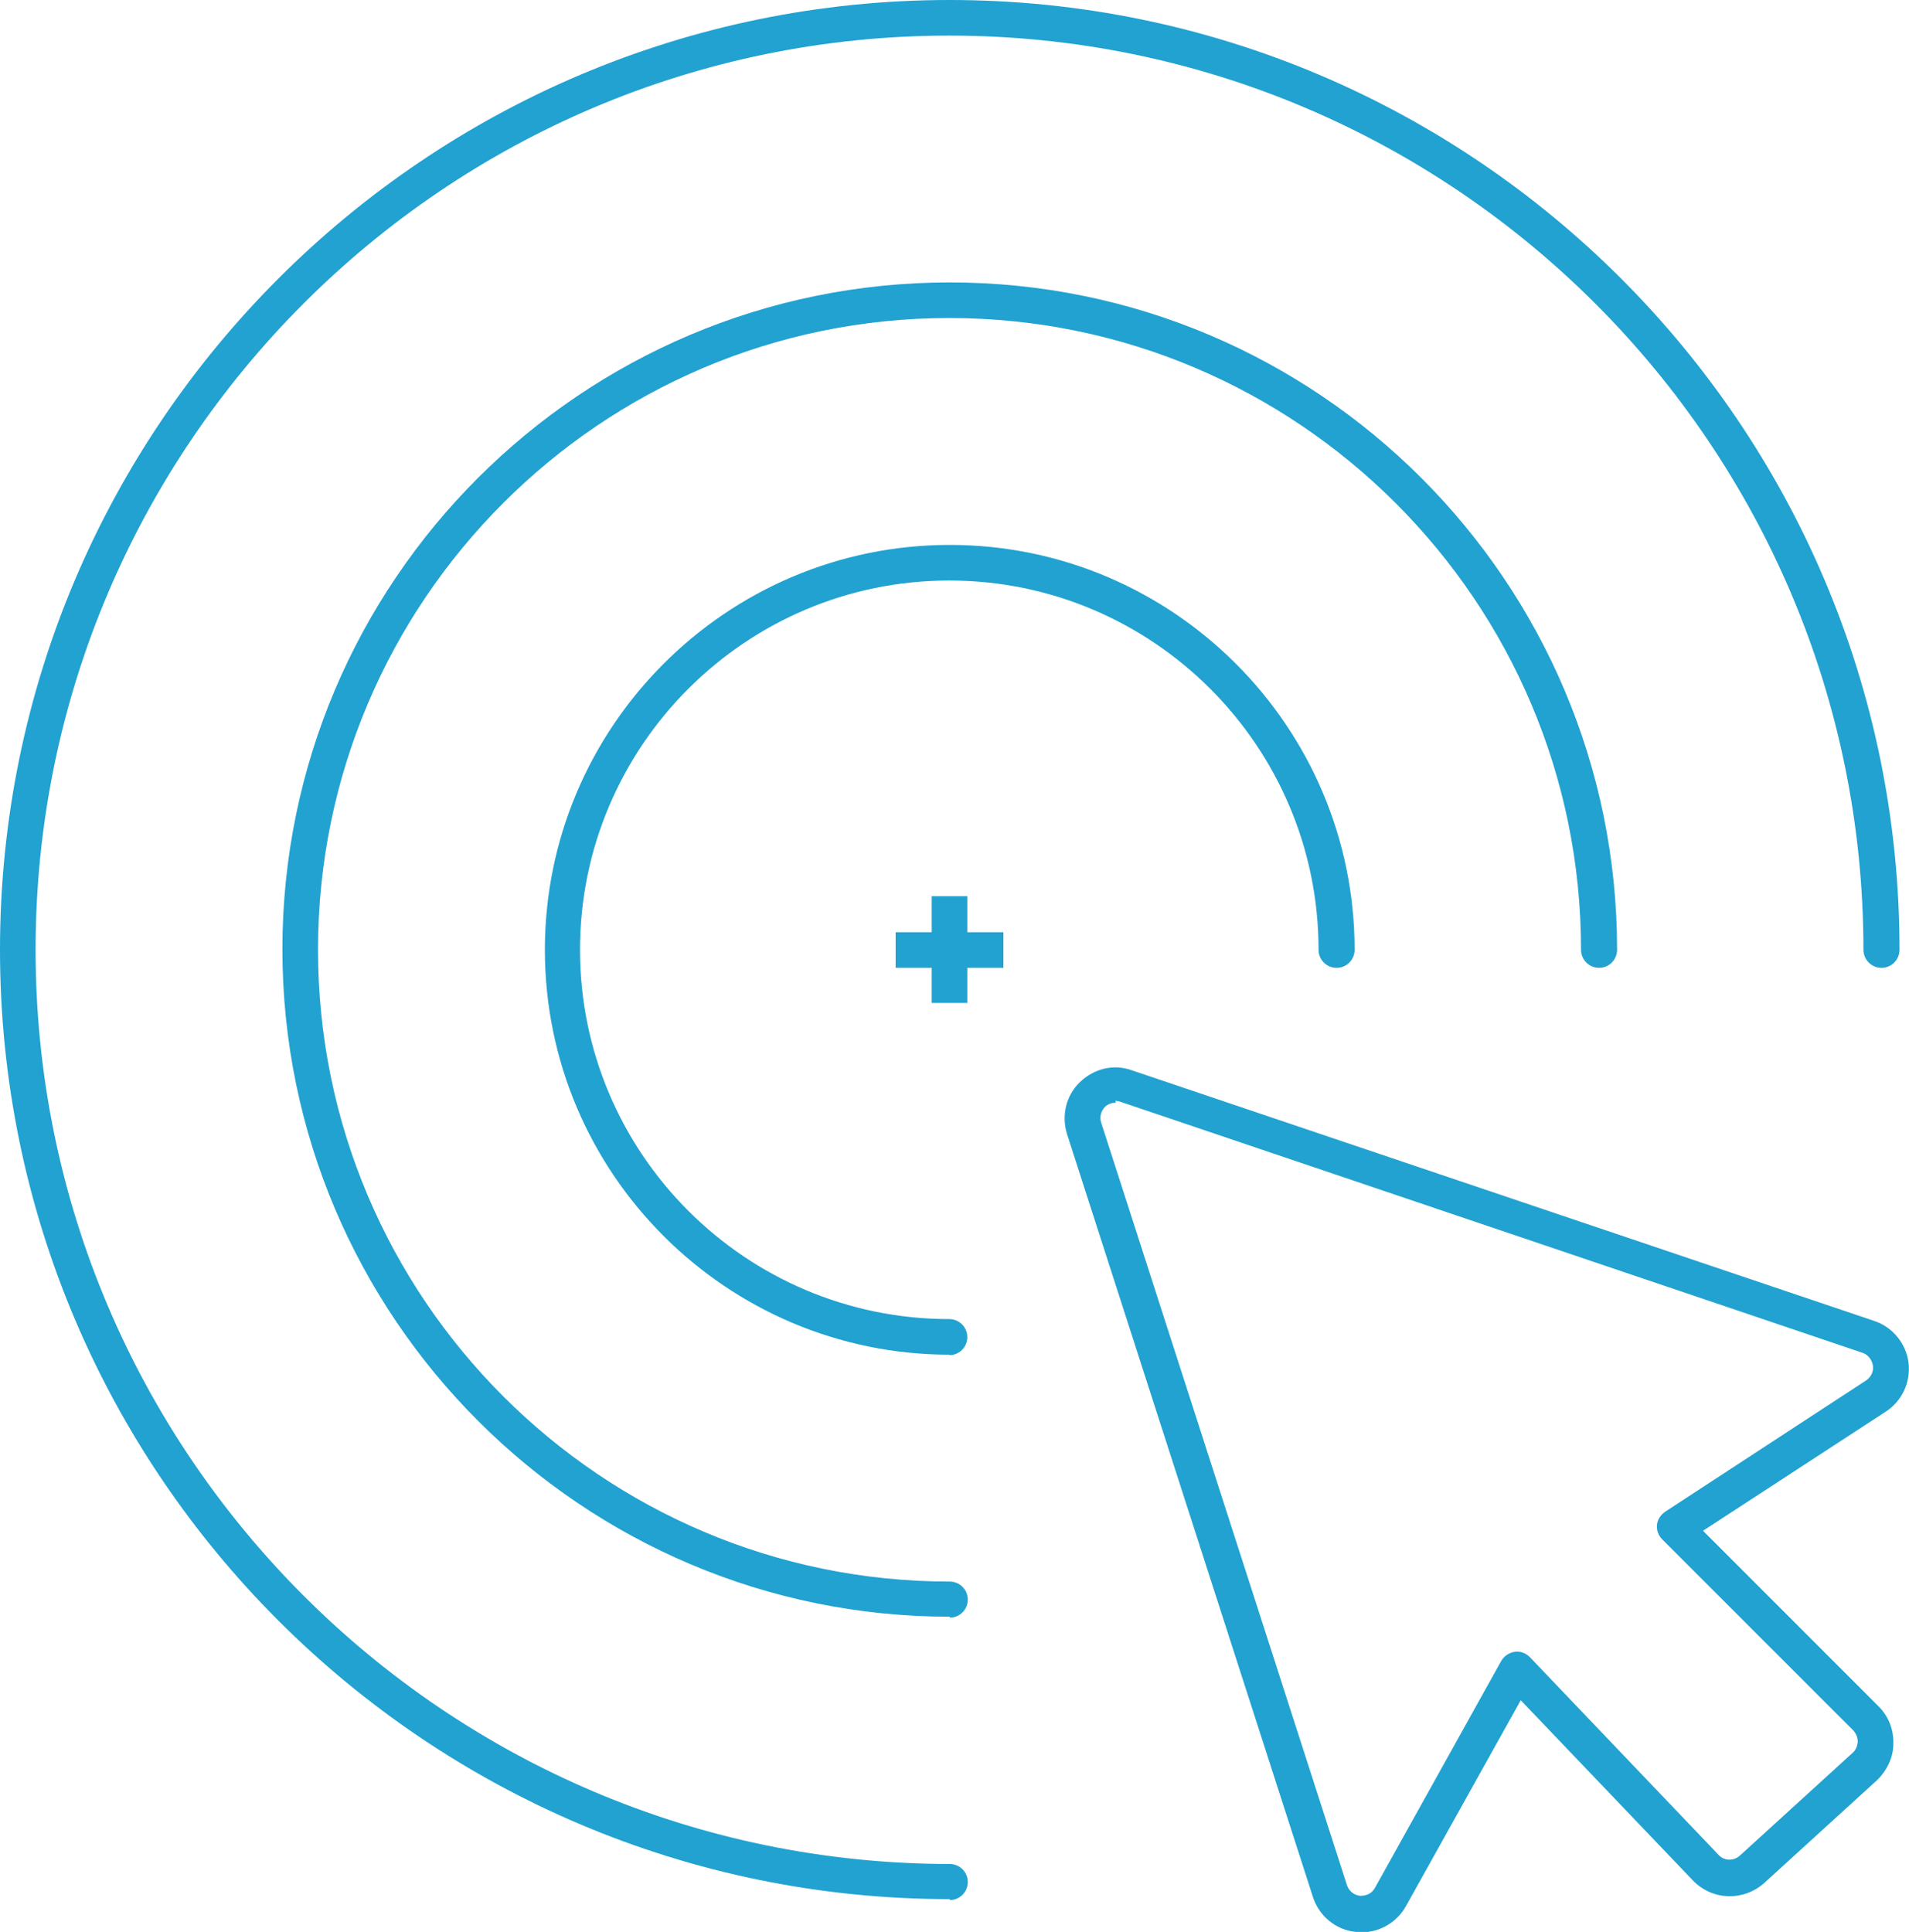 <svg xmlns="http://www.w3.org/2000/svg" viewBox="0 0 40.22 40.7">
  <defs>
    <style>
      .cls-1 {
        fill: #21a2d1;
      }
    </style>
  </defs>
  <path class="cls-1" d="M20.01,34.06h0c-7.75,0-14.06-6.31-14.06-14.06S12.25,5.95,20.01,5.95s14.06,6.31,14.06,14.06c0,.21-.17,.38-.38,.38s-.38-.17-.38-.38c0-7.34-5.97-13.31-13.31-13.31S6.7,12.67,6.7,20.01s5.97,13.31,13.31,13.31c.21,0,.38,.17,.38,.38s-.17,.38-.38,.38Z"/>
  <path class="cls-1" d="M20.01,40.01h0C8.98,40.01,0,31.04,0,20.01,0,8.97,8.98,0,20.01,0s20.01,8.97,20.01,20.01c0,.21-.17,.38-.38,.38s-.38-.17-.38-.38c0-10.62-8.64-19.26-19.26-19.26S.75,9.39,.75,20.01c0,10.62,8.64,19.25,19.26,19.26,.21,0,.38,.17,.38,.38s-.17,.38-.38,.38Z"/>
  <path class="cls-1" d="M28.68,40.7s-.1,0-.12,0c-.41-.04-.77-.33-.9-.74l-5.18-16.07c-.12-.39-.02-.81,.27-1.09,.3-.29,.72-.39,1.1-.25l15.64,5.28h0c.39,.13,.67,.48,.72,.88,.05,.41-.14,.81-.48,1.03l-3.85,2.51,3.7,3.7c.21,.21,.32,.49,.31,.79,0,.29-.14,.57-.35,.77l-2.37,2.16c-.44,.39-1.09,.37-1.5-.05l-3.63-3.8-2.42,4.34c-.19,.34-.55,.55-.94,.55Zm-5.17-17.47c-.08,0-.17,.03-.23,.09-.08,.08-.12,.21-.08,.33l5.18,16.07c.04,.12,.15,.21,.28,.22h0c.15,0,.25-.06,.31-.17l2.66-4.78c.06-.1,.16-.17,.28-.19,.12-.02,.24,.03,.32,.11l3.98,4.17c.12,.13,.32,.13,.45,.01l2.37-2.16c.07-.06,.1-.14,.11-.23,0-.09-.03-.17-.09-.24l-4.03-4.03c-.08-.08-.12-.19-.11-.3s.07-.21,.17-.28l4.24-2.77c.1-.07,.16-.19,.14-.31-.02-.12-.1-.23-.22-.27l-15.64-5.29s-.07-.02-.1-.02Z"/>
  <path class="cls-1" d="M20.01,28.54c-4.71,0-8.53-3.83-8.53-8.53s3.83-8.53,8.53-8.53,8.53,3.83,8.53,8.53c0,.21-.17,.38-.38,.38s-.38-.17-.38-.38c0-4.29-3.49-7.78-7.78-7.78s-7.78,3.49-7.78,7.78,3.49,7.78,7.78,7.78c.21,0,.38,.17,.38,.38s-.17,.38-.38,.38Z"/>
  <polygon class="cls-1" points="20.38 18.88 19.63 18.88 19.63 19.64 18.87 19.64 18.87 20.39 19.63 20.39 19.63 21.13 20.38 21.13 20.38 20.39 21.14 20.39 21.14 19.64 20.38 19.64 20.38 18.88"/>
</svg>
